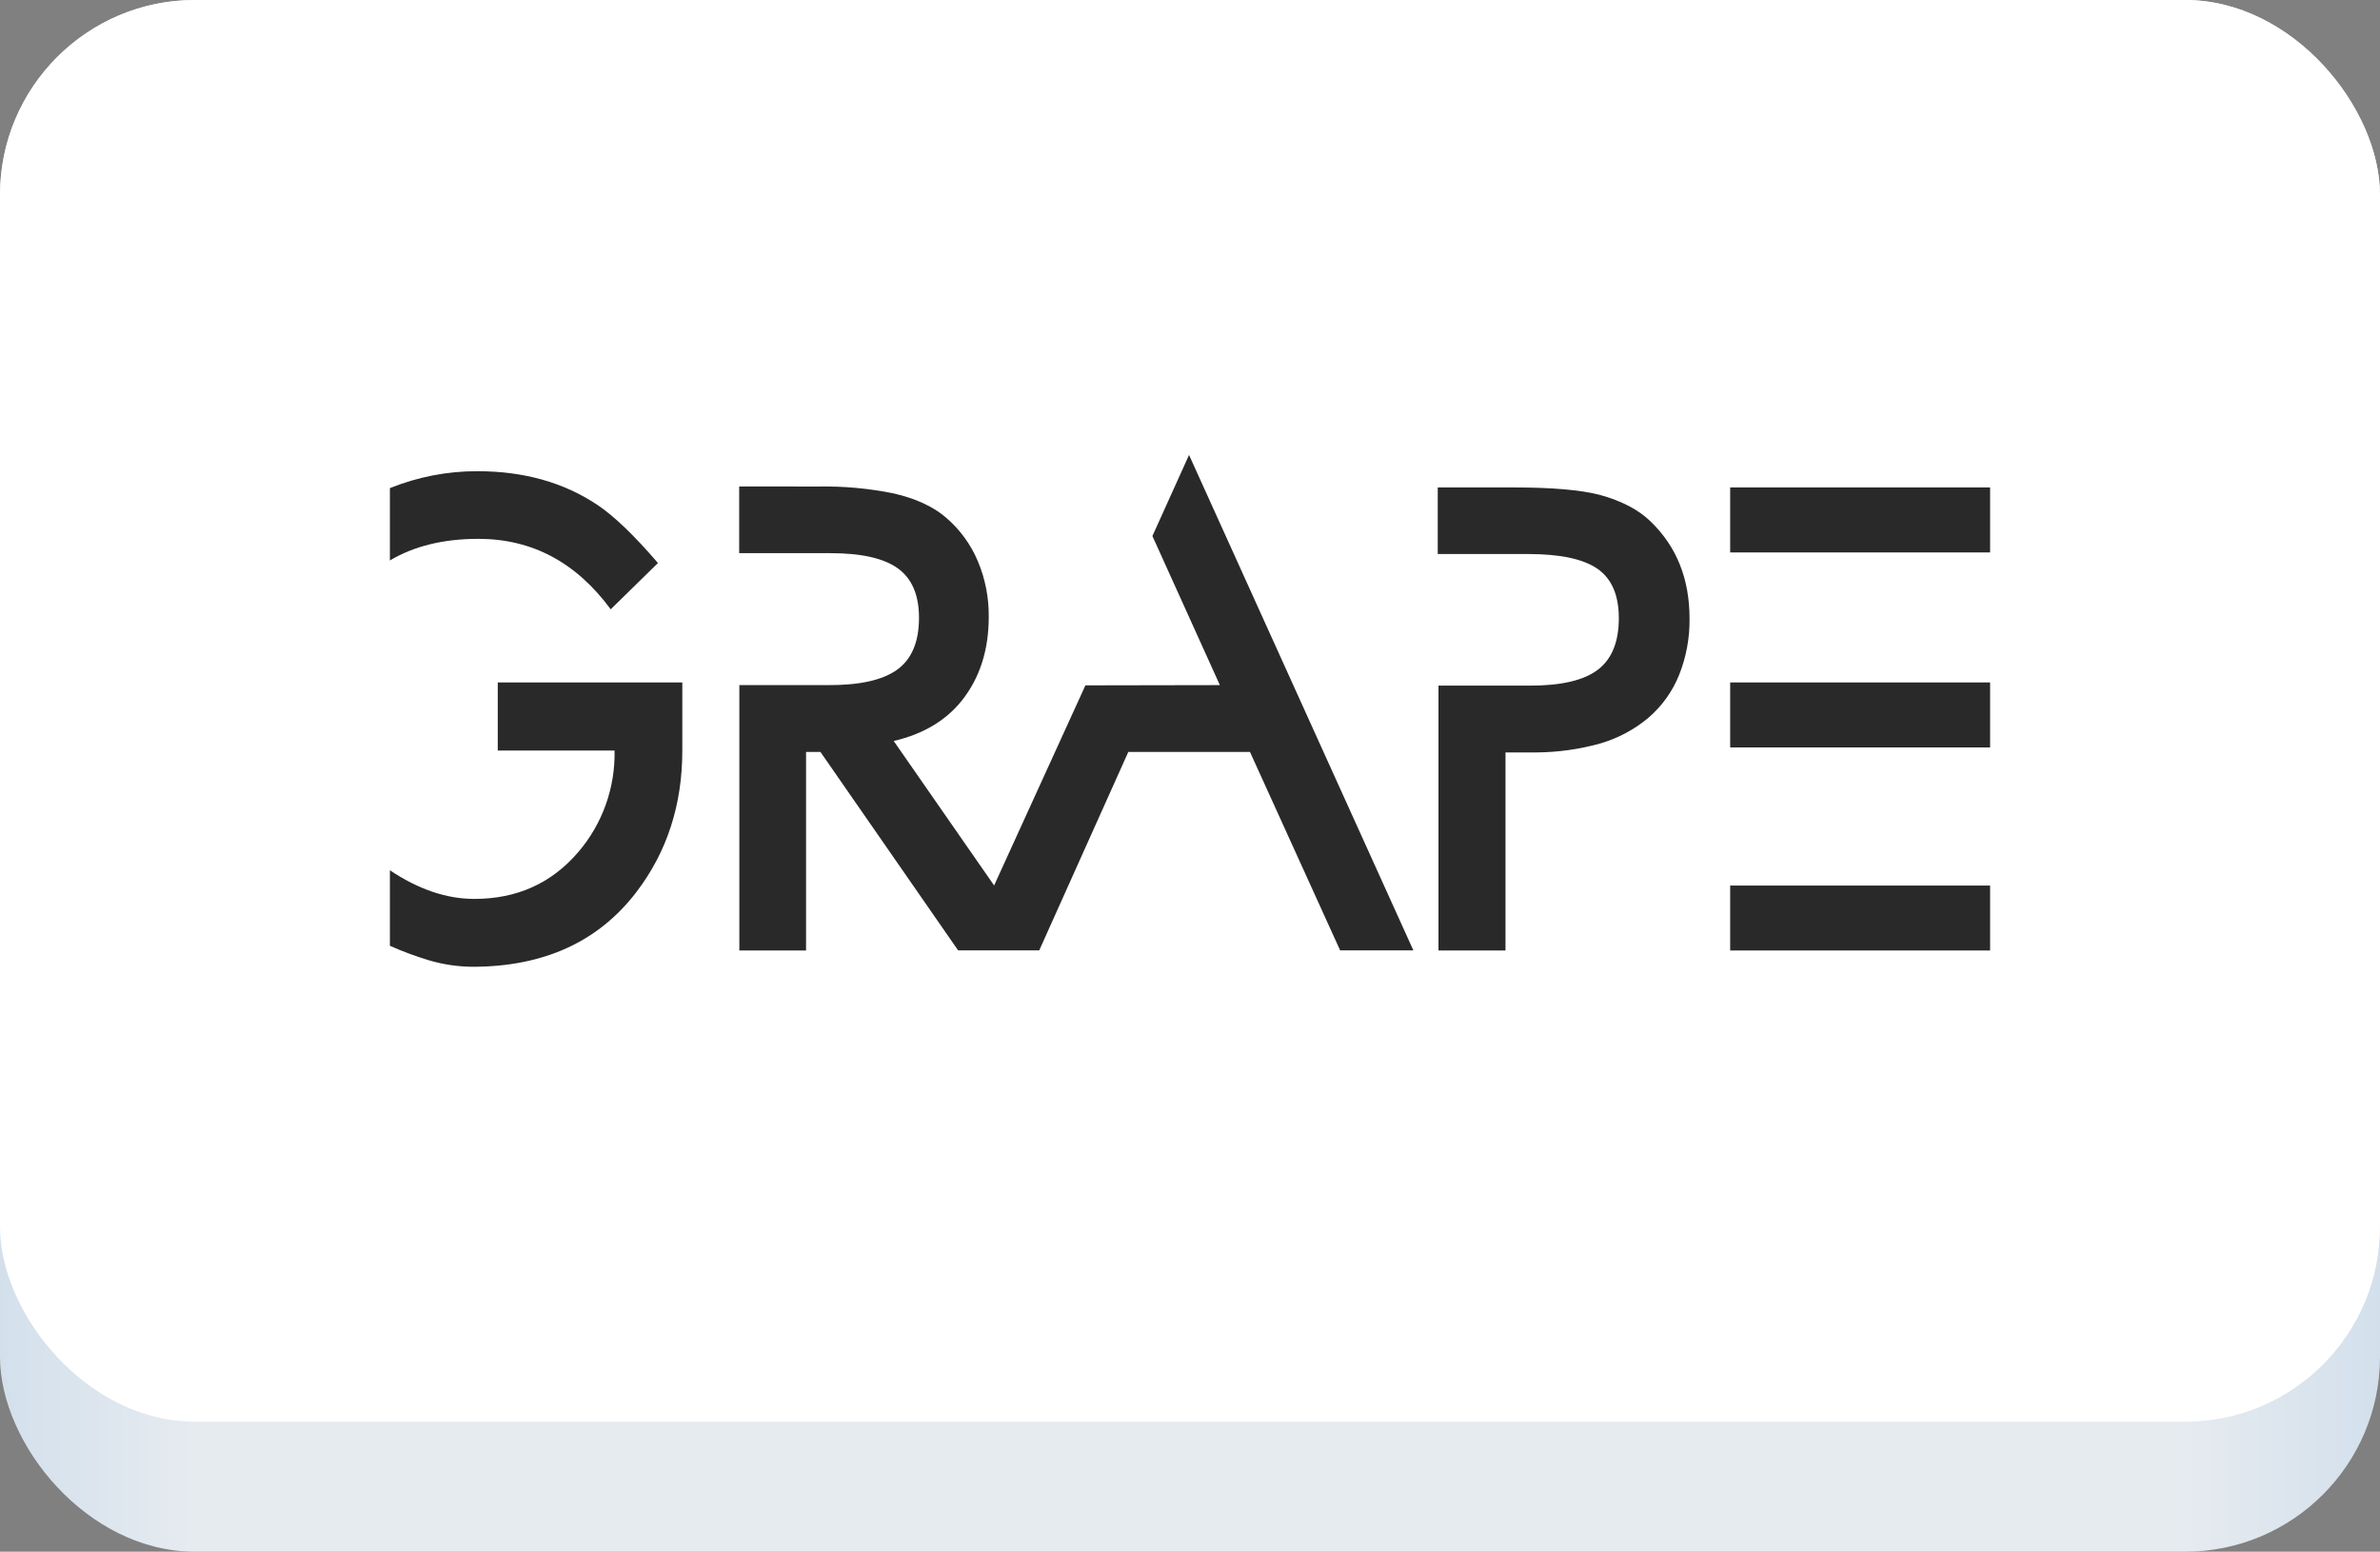 <svg xmlns="http://www.w3.org/2000/svg" width="293" height="191" viewBox="0 0 293 191" fill="none"><rect x="0" y="0" width="293" height="191" fill="#808080" stroke="none"/><rect width="293" height="191" rx="24" fill="url(#paint0_linear_373_32630)"></rect><rect width="293" height="175" rx="24" fill="white"></rect><path fill-rule="evenodd" clip-rule="evenodd" d="M91 59.878V68.088H102.21C106.037 68.088 108.815 68.714 110.542 69.966C112.27 71.217 113.135 73.241 113.138 76.037C113.138 79.001 112.245 81.13 110.458 82.424C108.671 83.719 105.818 84.354 101.899 84.331H91.02V117H99.233V92.556H101.004L117.955 116.985H127.938L138.906 92.556H153.884L164.985 116.985H174L146.383 56L141.873 65.979L150.176 84.331L133.625 84.361L122.385 108.992L110.023 91.208C113.616 90.371 116.404 88.725 118.385 86.268C120.61 83.478 121.723 80.038 121.723 75.948C121.753 73.591 121.297 71.254 120.383 69.081C119.5 66.979 118.131 65.117 116.387 63.647C114.831 62.33 112.72 61.362 110.053 60.742C106.973 60.114 103.834 59.828 100.692 59.888L91 59.878ZM186.433 60H177V68.195H188.102C192.068 68.195 194.923 68.802 196.667 70.014C198.411 71.227 199.287 73.247 199.293 76.074C199.293 78.993 198.44 81.109 196.732 82.42C195.025 83.732 192.256 84.389 188.426 84.393H177.09V117H185.341V92.617H189.193C191.808 92.594 194.408 92.231 196.926 91.537C199.121 90.91 201.158 89.833 202.906 88.377C204.6 86.928 205.914 85.094 206.733 83.032C207.601 80.833 208.031 78.489 207.998 76.129C207.998 71.257 206.407 67.283 203.225 64.206C201.73 62.746 199.63 61.647 196.926 60.907C194.568 60.302 191.07 60 186.433 60ZM245 109V117H213V109H245ZM245 92V84H213V92H245ZM213 68V60H245V68H213ZM48 60.084V68.988C50.974 67.214 54.605 66.327 58.894 66.327C65.501 66.327 70.931 69.218 75.184 75L81 69.303C78.101 65.926 75.635 63.555 73.604 62.189C69.459 59.396 64.511 58 58.762 58C55.078 57.991 51.426 58.699 48 60.084ZM84 84V92.384C84 99.057 82.119 104.859 78.357 109.791C73.666 115.93 66.932 119 58.155 119C56.365 118.985 54.585 118.723 52.864 118.22C51.207 117.724 49.582 117.122 48 116.417V107.122C51.511 109.472 54.974 110.647 58.388 110.647C63.635 110.647 67.899 108.728 71.182 104.891C74.156 101.434 75.753 96.974 75.659 92.384H61.279V84H84Z" fill="#292929"></path><defs><linearGradient id="paint0_linear_373_32630" x1="0" y1="191" x2="293" y2="191" gradientUnits="userSpaceOnUse"><stop stop-color="#D3E0EC"></stop><stop offset="0.082" stop-color="#E6EBF0"></stop><stop offset="0.918" stop-color="#E6EBF0"></stop><stop offset="1" stop-color="#D3E0EC"></stop></linearGradient></defs></svg>